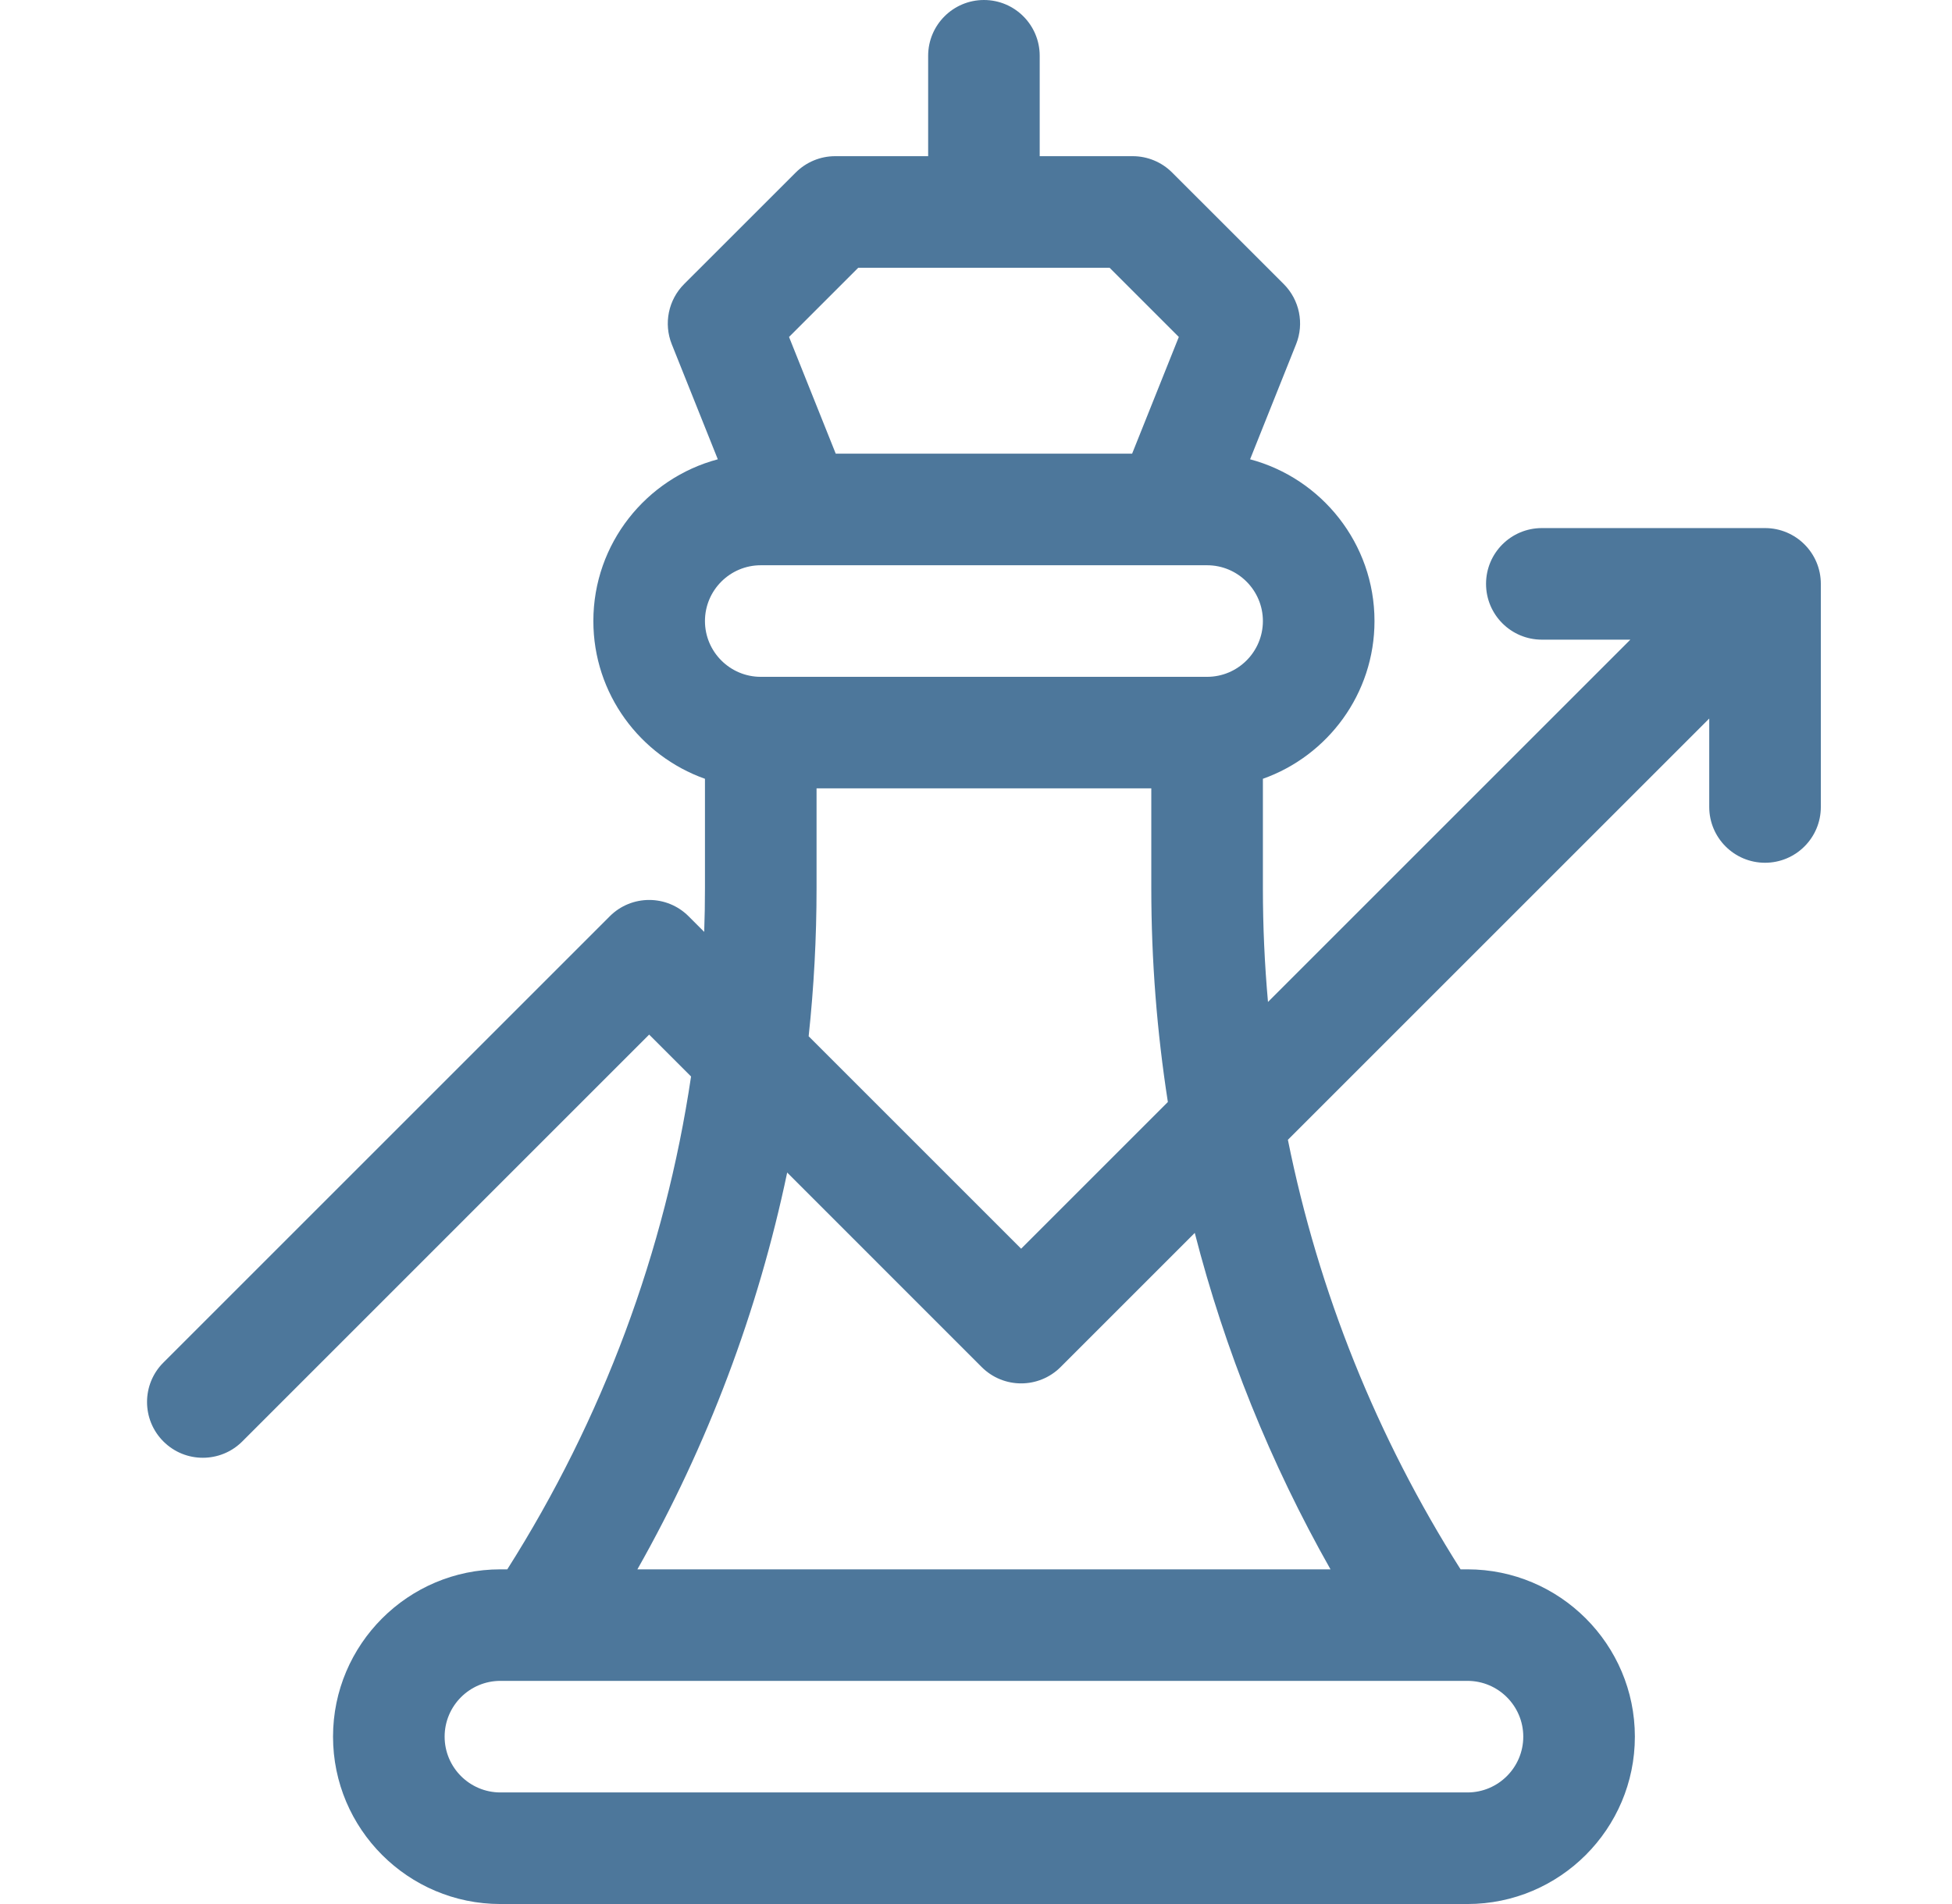 <svg width="41" height="40" viewBox="0 0 41 40" fill="none" xmlns="http://www.w3.org/2000/svg">
<path d="M37.073 11.094H32.385C31.738 11.094 31.213 11.618 31.213 12.266C31.213 12.913 31.738 13.438 32.385 13.438H34.244L26.633 21.049C26.562 20.258 26.526 19.461 26.526 18.66V16.361C27.89 15.877 28.87 14.575 28.87 13.047C28.87 11.42 27.759 10.049 26.257 9.649L27.223 7.232C27.398 6.797 27.295 6.3 26.964 5.968L24.62 3.625C24.401 3.405 24.102 3.281 23.792 3.281H21.838V1.172C21.838 0.525 21.314 0 20.667 0C20.02 0 19.495 0.525 19.495 1.172V3.281H17.542C17.231 3.281 16.933 3.405 16.713 3.625L14.369 5.968C14.038 6.3 13.936 6.797 14.11 7.232L15.077 9.649C13.574 10.049 12.463 11.42 12.463 13.047C12.463 14.575 13.443 15.877 14.807 16.361V18.66C14.807 18.966 14.802 19.272 14.791 19.577L14.464 19.25C14.007 18.792 13.264 18.792 12.807 19.25L3.432 28.625C2.974 29.082 2.974 29.824 3.432 30.282C3.661 30.511 3.96 30.625 4.26 30.625C4.56 30.625 4.86 30.511 5.089 30.282L13.635 21.735L14.515 22.615C13.969 26.287 12.662 29.804 10.655 32.969H10.51C8.572 32.969 6.995 34.546 6.995 36.484C6.995 38.423 8.572 40 10.51 40H30.823C32.761 40 34.339 38.423 34.339 36.484C34.339 34.546 32.761 32.969 30.823 32.969H30.678C28.915 30.188 27.693 27.135 27.051 23.945L35.901 15.095V16.953C35.901 17.6 36.426 18.125 37.073 18.125C37.72 18.125 38.245 17.6 38.245 16.953V12.266C38.245 11.618 37.72 11.094 37.073 11.094ZM18.027 5.625H23.306L24.76 7.079L23.779 9.531H17.554L16.573 7.079L18.027 5.625ZM15.979 11.875H25.354C26 11.875 26.526 12.401 26.526 13.047C26.526 13.693 26 14.219 25.354 14.219H15.979C15.333 14.219 14.807 13.693 14.807 13.047C14.807 12.401 15.333 11.875 15.979 11.875ZM24.53 23.151L21.448 26.233L16.985 21.77C17.095 20.742 17.151 19.704 17.151 18.66V16.562H24.182V18.66C24.182 20.173 24.3 21.674 24.53 23.151ZM30.823 35.312C31.469 35.312 31.995 35.838 31.995 36.484C31.995 37.13 31.469 37.656 30.823 37.656H10.51C9.864 37.656 9.339 37.13 9.339 36.484C9.339 35.838 9.864 35.312 10.51 35.312H30.823ZM27.946 32.969H13.388C14.866 30.357 15.923 27.549 16.534 24.633L20.619 28.719C21.077 29.177 21.819 29.177 22.277 28.719L25.095 25.901C25.727 28.363 26.683 30.737 27.946 32.969Z" fill="#4D779B"/>
</svg>
